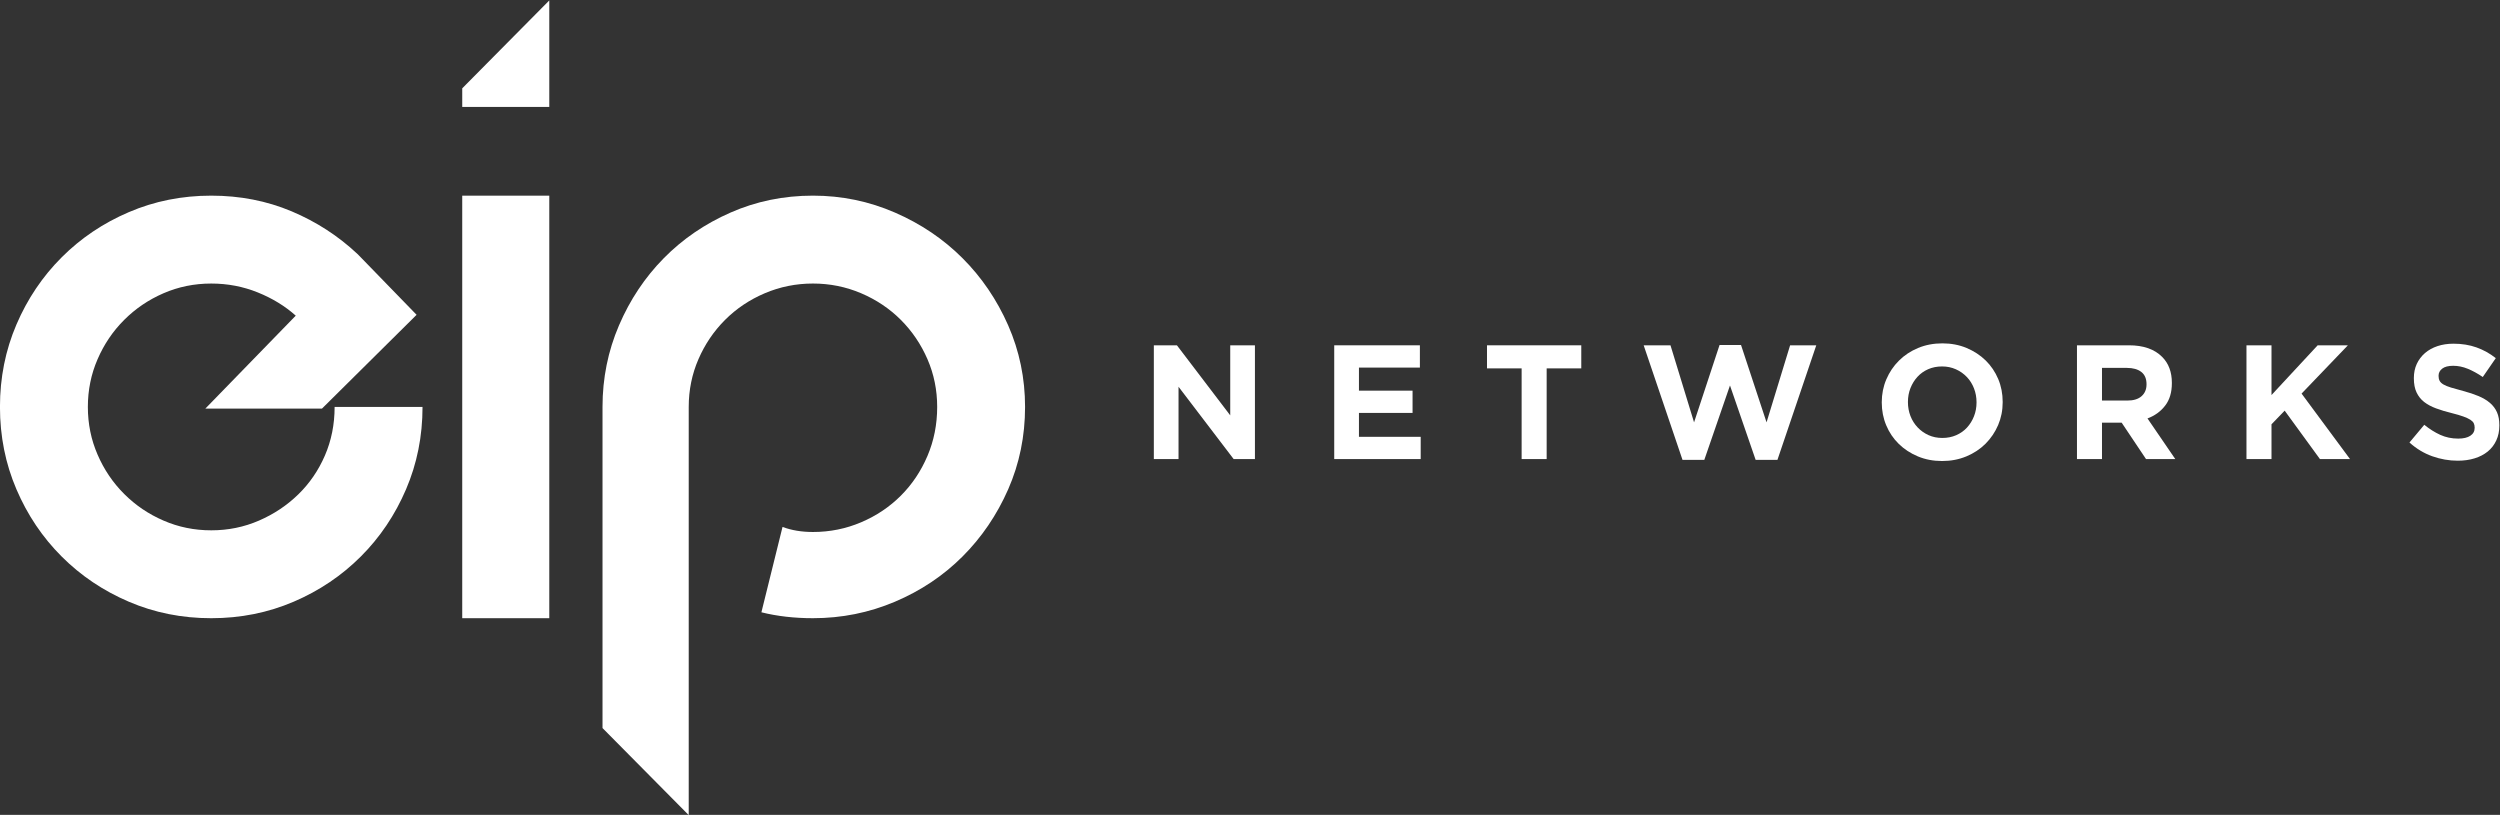 <?xml version="1.0" encoding="UTF-8" standalone="no"?>
<!-- Created with Inkscape (http://www.inkscape.org/) -->

<svg
   version="1.1"
   id="svg639"
   xml:space="preserve"
   width="451.015"
   height="147.01"
   viewBox="0 0 451.015 147.01"
   sodipodi:docname="AI - White.svg"
   inkscape:version="1.1.2 (b8e25be833, 2022-02-05)"
   xmlns:inkscape="http://www.inkscape.org/namespaces/inkscape"
   xmlns:sodipodi="http://sodipodi.sourceforge.net/DTD/sodipodi-0.dtd"
   xmlns="http://www.w3.org/2000/svg"
   xmlns:svg="http://www.w3.org/2000/svg"><rect x="0" y="0" width="451.015" height="147.01" fill="#333333" stroke="none"/><defs
     id="defs643"><clipPath
       clipPathUnits="userSpaceOnUse"
       id="clipPath653"><path
         d="M 0,360 H 360 V 0 H 0 Z"
         id="path651" /></clipPath></defs><sodipodi:namedview
     id="namedview641"
     pagecolor="#000000"
     bordercolor="#666666"
     borderopacity="1.0"
     inkscape:pageshadow="2"
     inkscape:pageopacity="0"
     inkscape:pagecheckerboard="0"
     showgrid="false"
     inkscape:zoom="1.6833333"
     inkscape:cx="205.24752"
     inkscape:cy="74.257426"
     inkscape:window-width="1920"
     inkscape:window-height="1001"
     inkscape:window-x="-9"
     inkscape:window-y="-9"
     inkscape:window-maximized="1"
     inkscape:current-layer="g645"
     fit-margin-top="0"
     fit-margin-left="0"
     fit-margin-right="0"
     fit-margin-bottom="0" /><g
     id="g645"
     inkscape:groupmode="layer"
     inkscape:label="AI"
     transform="matrix(1.333,0,0,-1.333,-14.493,313.505)"
     style="display:inline"
     sodipodi:insensitive="true"><g
       id="g647"><g
         id="g649"
         clip-path="url(#clipPath653)"><g
           id="g655"
           transform="translate(39.464,163.415)"
           style="fill:#ffffff"><path
             d="m 0,0 c 2.287,0 4.438,0.439 6.46,1.317 2.019,0.875 3.792,2.058 5.318,3.546 1.525,1.485 2.728,3.237 3.603,5.259 0.874,2.022 1.315,4.213 1.315,6.578 h 11.897 c 0,-3.965 -0.744,-7.683 -2.231,-11.152 -1.487,-3.471 -3.527,-6.501 -6.118,-9.092 -2.596,-2.594 -5.624,-4.634 -9.094,-6.12 -3.471,-1.487 -7.189,-2.23 -11.15,-2.23 -3.967,0 -7.684,0.743 -11.152,2.23 -3.472,1.486 -6.502,3.526 -9.094,6.12 -2.592,2.591 -4.632,5.621 -6.118,9.092 -1.488,3.469 -2.231,7.187 -2.231,11.152 0,3.962 0.743,7.681 2.231,11.153 1.486,3.467 3.526,6.498 6.118,9.09 2.592,2.594 5.622,4.635 9.094,6.12 3.468,1.488 7.185,2.231 11.152,2.231 3.887,0 7.507,-0.706 10.865,-2.116 3.354,-1.413 6.327,-3.337 8.921,-5.777 l 0.229,-0.229 7.776,-8.005 -12.81,-12.696 H -0.803 L 11.435,29.052 C 9.988,30.348 8.271,31.398 6.29,32.197 4.306,32.998 2.207,33.398 0,33.398 c -2.289,0 -4.444,-0.439 -6.462,-1.314 -2.023,-0.877 -3.796,-2.079 -5.321,-3.604 -1.526,-1.525 -2.727,-3.298 -3.6,-5.319 -0.878,-2.02 -1.317,-4.174 -1.317,-6.461 0,-2.289 0.439,-4.443 1.317,-6.462 0.873,-2.022 2.074,-3.796 3.6,-5.319 1.525,-1.525 3.298,-2.727 5.321,-3.602 C -4.444,0.439 -2.289,0 0,0"
             style="fill:#ffffff;fill-opacity:1;fill-rule:nonzero;stroke:none"
             id="path657" /></g><path
           d="M 85.212,151.521 H 73.43 v 57.188 h 11.782 z m 0,69.197 H 73.431 v 2.516 l 11.781,11.895 z"
           style="fill:#ffffff;fill-opacity:1;fill-rule:nonzero;stroke:none"
           id="path659" /><g
           id="g661"
           transform="translate(120.896,151.522)"
           style="fill:#ffffff"><path
             d="m 0,0 c -2.516,0 -4.844,0.267 -6.977,0.8 l 2.859,11.552 c 1.22,-0.458 2.591,-0.685 4.118,-0.685 2.287,0 4.46,0.437 6.52,1.314 2.058,0.875 3.85,2.076 5.375,3.602 1.525,1.524 2.725,3.317 3.602,5.377 0.877,2.058 1.316,4.269 1.316,6.634 0,2.287 -0.439,4.44 -1.316,6.461 -0.877,2.02 -2.077,3.793 -3.602,5.319 C 10.37,41.899 8.578,43.1 6.52,43.978 4.46,44.853 2.287,45.292 0,45.292 c -2.287,0 -4.462,-0.439 -6.52,-1.314 -2.06,-0.878 -3.85,-2.079 -5.374,-3.604 -1.526,-1.526 -2.728,-3.299 -3.603,-5.319 -0.877,-2.021 -1.316,-4.174 -1.316,-6.461 V 28.365 -26.65 l -11.667,11.781 v 43.234 0.229 c 0,3.887 0.743,7.567 2.23,11.036 1.489,3.47 3.508,6.5 6.063,9.093 2.554,2.592 5.565,4.652 9.035,6.175 3.468,1.526 7.187,2.29 11.152,2.29 3.89,0 7.585,-0.764 11.094,-2.29 3.507,-1.523 6.558,-3.583 9.15,-6.175 2.591,-2.593 4.651,-5.623 6.178,-9.093 1.521,-3.469 2.285,-7.149 2.285,-11.036 0,-3.965 -0.764,-7.684 -2.285,-11.153 C 24.895,13.971 22.835,10.94 20.244,8.35 17.652,5.756 14.601,3.716 11.094,2.229 7.585,0.742 3.89,0 0,0"
             style="fill:#ffffff;fill-opacity:1;fill-rule:nonzero;stroke:none"
             id="path663" /></g><g
           id="g665"
           transform="translate(167.031,188.454)"
           style="fill:#ffffff"><path
             d="m 0,0 h 3.124 l 7.215,-9.48 V 0 h 3.343 v -15.396 h -2.881 l -7.459,9.787 v -9.787 H 0 Z"
             style="fill:#ffffff;fill-opacity:1;fill-rule:nonzero;stroke:none"
             id="path667" /></g><g
           id="g669"
           transform="translate(191.445,188.454)"
           style="fill:#ffffff"><path
             d="M 0,0 H 11.592 V -3.015 H 3.345 v -3.123 h 7.256 V -9.15 H 3.345 v -3.235 h 8.357 v -3.011 H 0 Z"
             style="fill:#ffffff;fill-opacity:1;fill-rule:nonzero;stroke:none"
             id="path671" /></g><g
           id="g673"
           transform="translate(216.807,185.331)"
           style="fill:#ffffff"><path
             d="M 0,0 H -4.686 V 3.123 H 8.073 V 0 H 3.387 V -12.273 H 0 Z"
             style="fill:#ffffff;fill-opacity:1;fill-rule:nonzero;stroke:none"
             id="path675" /></g><g
           id="g677"
           transform="translate(233.325,188.454)"
           style="fill:#ffffff"><path
             d="m 0,0 h 3.629 l 3.19,-10.428 3.451,10.47 h 2.905 L 16.629,-10.428 19.818,0 h 3.541 L 18.102,-15.507 H 15.154 L 11.68,-5.434 8.205,-15.507 H 5.256 Z"
             style="fill:#ffffff;fill-opacity:1;fill-rule:nonzero;stroke:none"
             id="path679" /></g><g
           id="g681"
           transform="translate(273.753,175.916)"
           style="fill:#ffffff"><path
             d="M 0,0 C 0.673,0 1.296,0.124 1.869,0.373 2.441,0.625 2.93,0.967 3.332,1.408 3.734,1.848 4.05,2.356 4.277,2.938 4.504,3.516 4.62,4.137 4.62,4.795 V 4.839 C 4.62,5.499 4.504,6.124 4.277,6.708 4.05,7.296 3.728,7.81 3.309,8.248 2.891,8.688 2.396,9.037 1.825,9.292 1.254,9.549 0.631,9.678 -0.046,9.678 -0.733,9.678 -1.359,9.552 -1.926,9.305 -2.491,9.055 -2.975,8.709 -3.377,8.271 -3.78,7.83 -4.094,7.321 -4.323,6.743 -4.549,6.163 -4.664,5.543 -4.664,4.883 V 4.839 c 0,-0.66 0.115,-1.283 0.341,-1.869 0.229,-0.586 0.552,-1.1 0.969,-1.539 C -2.938,0.989 -2.446,0.642 -1.882,0.384 -1.316,0.127 -0.69,0 0,0 m -0.046,-3.122 c -1.186,0 -2.28,0.207 -3.276,0.627 -0.998,0.417 -1.858,0.98 -2.584,1.692 -0.727,0.711 -1.291,1.546 -1.694,2.508 -0.405,0.959 -0.605,1.99 -0.605,3.09 v 0.044 c 0,1.099 0.205,2.131 0.616,3.09 0.41,0.962 0.977,1.805 1.705,2.529 0.726,0.727 1.591,1.298 2.594,1.717 1.005,0.418 2.103,0.626 3.29,0.626 1.186,0 2.28,-0.208 3.276,-0.626 C 4.273,11.756 5.134,11.193 5.861,10.482 6.588,9.77 7.149,8.933 7.555,7.975 7.959,7.012 8.159,5.984 8.159,4.883 V 4.839 C 8.159,3.738 7.954,2.71 7.545,1.748 7.133,0.789 6.564,-0.054 5.84,-0.78 5.113,-1.507 4.246,-2.078 3.244,-2.495 c -1.007,-0.42 -2.1,-0.627 -3.29,-0.627"
             style="fill:#ffffff;fill-opacity:1;fill-rule:nonzero;stroke:none"
             id="path683" /></g><g
           id="g685"
           transform="translate(298.783,180.976)"
           style="fill:#ffffff"><path
             d="M 0,0 C 0.836,0 1.478,0.197 1.924,0.592 2.372,0.991 2.596,1.519 2.596,2.177 V 2.221 C 2.596,2.954 2.361,3.505 1.892,3.87 1.424,4.236 0.771,4.421 -0.066,4.421 H -3.431 V 0 Z m -6.817,7.479 h 7.038 c 1.951,0 3.445,-0.521 4.485,-1.563 0.881,-0.879 1.32,-2.053 1.32,-3.519 V 2.352 C 6.026,1.106 5.723,0.092 5.113,-0.692 4.506,-1.478 3.711,-2.053 2.727,-2.419 l 3.762,-5.499 h -3.96 l -3.298,4.927 h -0.045 -2.617 v -4.927 h -3.386 z"
             style="fill:#ffffff;fill-opacity:1;fill-rule:nonzero;stroke:none"
             id="path687" /></g><g
           id="g689"
           transform="translate(314.906,188.454)"
           style="fill:#ffffff"><path
             d="M 0,0 H 3.387 V -6.732 L 9.634,0 h 4.092 l -6.269,-6.534 6.556,-8.862 H 9.942 L 5.17,-8.843 3.387,-10.69 v -4.706 H 0 Z"
             style="fill:#ffffff;fill-opacity:1;fill-rule:nonzero;stroke:none"
             id="path691" /></g><g
           id="g693"
           transform="translate(343.5,172.837)"
           style="fill:#ffffff"><path
             d="m 0,0 c -1.174,0 -2.323,0.202 -3.453,0.604 -1.13,0.404 -2.154,1.023 -3.081,1.86 L -4.53,4.86 c 0.702,-0.571 1.426,-1.026 2.165,-1.363 0.741,-0.338 1.553,-0.506 2.431,-0.506 0.704,0 1.252,0.129 1.637,0.385 0.391,0.258 0.584,0.611 0.584,1.065 V 4.487 C 2.287,4.708 2.248,4.901 2.166,5.071 2.085,5.239 1.931,5.396 1.703,5.543 1.475,5.688 1.16,5.835 0.755,5.982 c -0.404,0.146 -0.93,0.301 -1.576,0.463 -0.78,0.19 -1.485,0.403 -2.117,0.638 -0.635,0.234 -1.169,0.524 -1.613,0.867 -0.439,0.346 -0.78,0.774 -1.023,1.288 -0.244,0.514 -0.366,1.15 -0.366,1.914 v 0.044 c 0,0.704 0.132,1.337 0.395,1.904 0.262,0.563 0.63,1.05 1.102,1.462 0.474,0.409 1.04,0.725 1.698,0.945 0.658,0.219 1.381,0.329 2.171,0.329 1.132,0 2.169,-0.168 3.115,-0.505 0.945,-0.338 1.814,-0.821 2.606,-1.451 l -1.76,-2.553 c -0.688,0.471 -1.365,0.84 -2.023,1.111 -0.659,0.271 -1.32,0.407 -1.98,0.407 -0.658,0 -1.154,-0.127 -1.487,-0.385 -0.329,-0.256 -0.493,-0.575 -0.493,-0.955 v -0.046 c 0,-0.248 0.049,-0.465 0.144,-0.648 0.097,-0.184 0.268,-0.348 0.519,-0.496 0.249,-0.146 0.591,-0.286 1.023,-0.417 C -0.476,9.766 0.072,9.611 0.734,9.437 1.515,9.231 2.209,9 2.819,8.744 3.429,8.486 3.942,8.178 4.363,7.82 4.782,7.46 5.098,7.038 5.311,6.554 5.524,6.072 5.631,5.492 5.631,4.816 V 4.774 C 5.631,4.011 5.492,3.332 5.215,2.738 4.938,2.145 4.554,1.647 4.059,1.242 3.563,0.84 2.971,0.531 2.283,0.319 1.597,0.106 0.836,0 0,0"
             style="fill:#ffffff;fill-opacity:1;fill-rule:nonzero;stroke:none"
             id="path695" /></g></g></g></g></svg>
